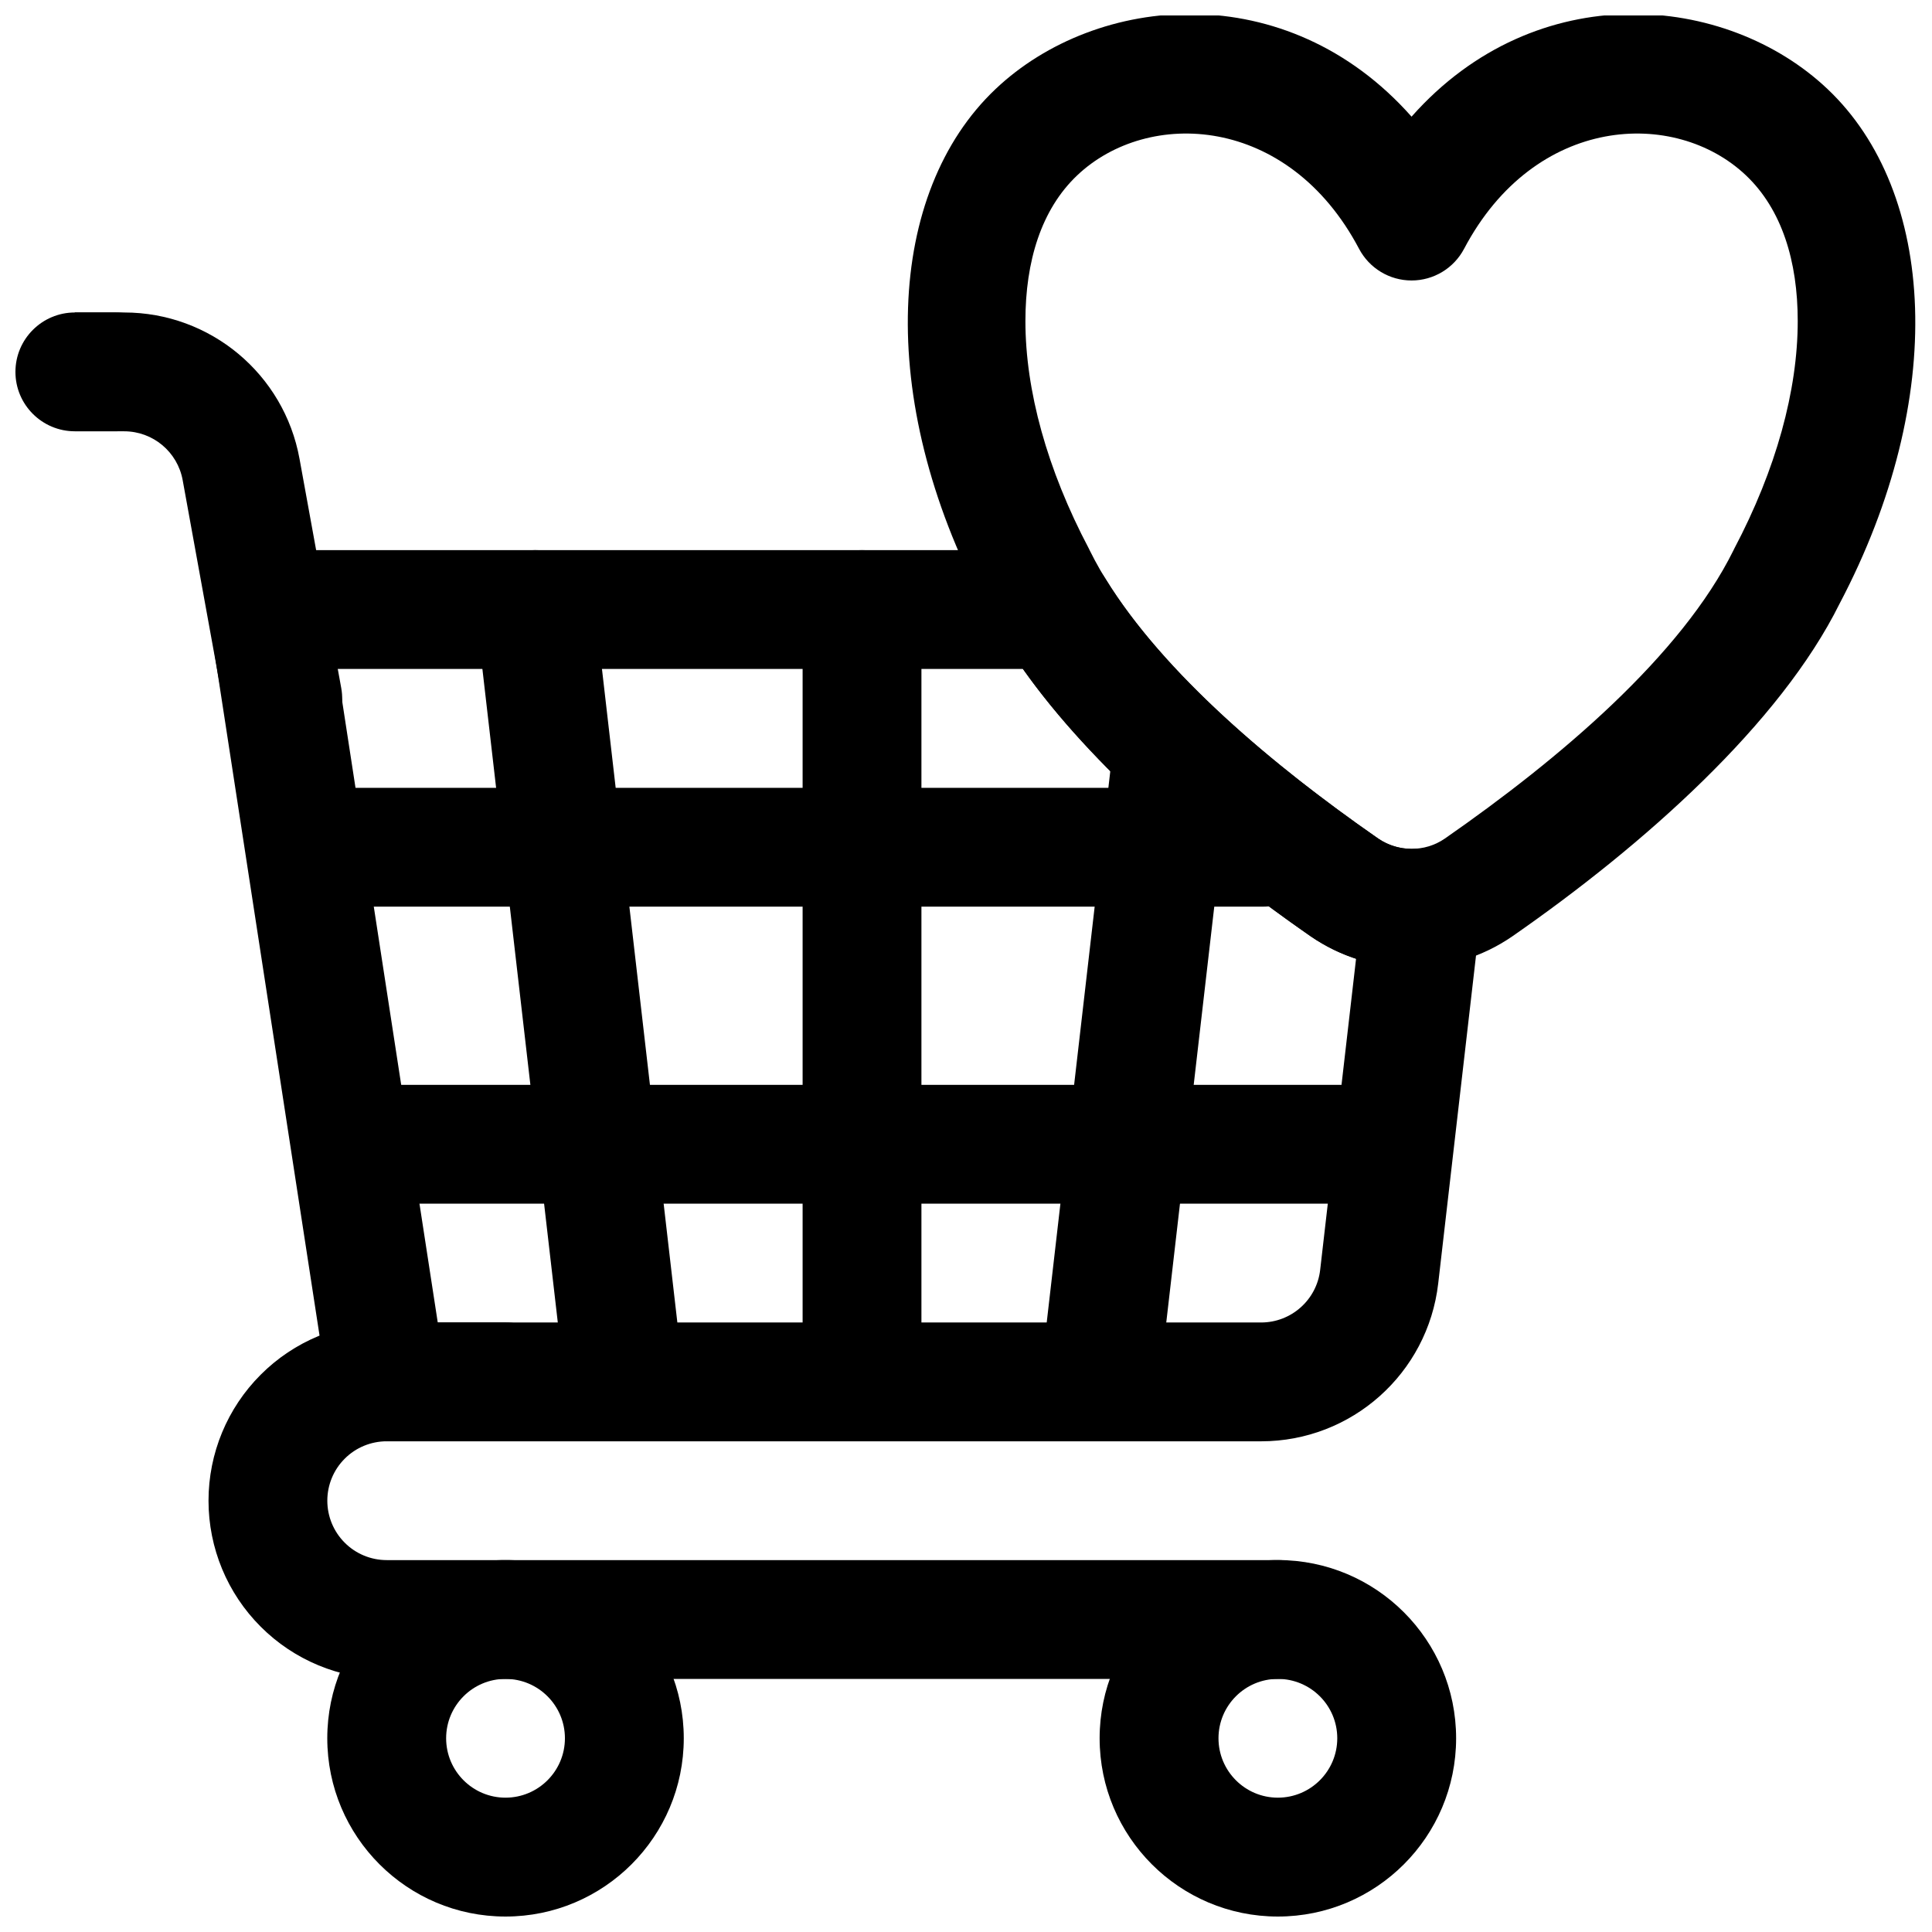 <?xml version="1.0" encoding="UTF-8"?>
<!-- Uploaded to: ICON Repo, www.iconrepo.com, Generator: ICON Repo Mixer Tools -->
<svg width="800px" height="800px" version="1.1" viewBox="144 144 512 512" xmlns="http://www.w3.org/2000/svg">
 <defs>
  <clipPath id="d">
   <path d="m384 148.09h267.9v252.91h-267.9z"/>
  </clipPath>
  <clipPath id="c">
   <path d="m435 557h95v94.902h-95z"/>
  </clipPath>
  <clipPath id="b">
   <path d="m230 557h96v94.902h-96z"/>
  </clipPath>
  <clipPath id="a">
   <path d="m148.09 226h42.906v33h-42.906z"/>
  </clipPath>
 </defs>
 <g clip-path="url(#d)">
  <path d="m518.08 174.91c33.094-37.359 83.445-32.715 110.25-7.301 28.812 27.281 31.93 81.766 3.199 136.33-15.746 31.789-51.801 63.934-86.75 88.203-16.074 11.066-37.332 11.066-53.469-0.031-34.887-24.238-70.941-56.383-86.688-88.172-28.73-54.562-25.613-109.05 3.199-136.33 26.812-25.414 77.16-30.059 110.25 7.301zm-13.918 35.02c2.723 5.164 8.078 8.398 13.918 8.398s11.195-3.234 13.918-8.398c18.781-35.57 55.922-37.25 74.691-19.465 9.539 9.043 13.727 22.793 13.727 38.613 0 18.383-5.731 39.32-16.828 60.34l-0.191 0.395c-13.711 27.797-45.988 55.219-76.516 76.426-5.273 3.629-12.328 3.629-17.664-0.031-30.465-21.156-62.742-48.582-76.453-76.395l-0.188-0.395c-11.102-21.02-16.832-41.957-16.832-60.34 0-15.82 4.188-29.57 13.73-38.613 18.766-17.785 55.906-16.105 74.688 19.465z" fill-rule="evenodd"/>
 </g>
 <g clip-path="url(#c)">
  <path d="m482.64 557.43c-26.062 0-47.227 21.16-47.227 47.227 0 26.082 21.164 47.246 47.227 47.246 26.086 0 47.246-21.164 47.246-47.246 0-26.066-21.16-47.227-47.246-47.227zm0 31.496c8.695 0 15.75 7.055 15.75 15.73 0 8.695-7.055 15.746-15.75 15.746-8.676 0-15.727-7.051-15.727-15.746 0-8.676 7.051-15.73 15.727-15.73z" fill-rule="evenodd"/>
 </g>
 <g clip-path="url(#b)">
  <path d="m277.96 557.43c-26.062 0-47.227 21.16-47.227 47.227 0 26.082 21.164 47.246 47.227 47.246 26.086 0 47.246-21.164 47.246-47.246 0-26.066-21.16-47.227-47.246-47.227zm0 31.496c8.695 0 15.75 7.055 15.75 15.73 0 8.695-7.055 15.746-15.75 15.746-8.676 0-15.73-7.051-15.73-15.746 0-8.676 7.055-15.73 15.73-15.73z" fill-rule="evenodd"/>
 </g>
 <path d="m234.43 326.33s-6.41-35.219-11.055-60.742c-4.078-22.449-23.633-38.777-46.461-38.777h-13.082v31.488h13.082c7.606 0 14.125 5.449 15.492 12.926 4.629 25.523 11.039 60.742 11.039 60.742 1.559 8.551 9.758 14.234 18.309 12.676 8.551-1.559 14.234-9.762 12.676-18.312z" fill-rule="evenodd"/>
 <g clip-path="url(#a)">
  <path d="m174.65 226.81h-10.809c-8.691 0-15.75 7.055-15.75 15.746s7.059 15.742 15.75 15.742h10.809c8.688 0 15.746-7.051 15.746-15.742s-7.059-15.746-15.746-15.746z" fill-rule="evenodd"/>
 </g>
 <path d="m215 541.7h-15.742c0-12.531 4.973-24.543 13.836-33.395 8.848-8.863 20.863-13.836 33.395-13.836h31.488c8.691 0 15.742 7.051 15.742 15.742 0 8.691-7.051 15.746-15.742 15.746h-31.488c-4.172 0-8.188 1.652-11.133 4.609-2.957 2.945-4.613 6.961-4.613 11.133h-15.742 15.742c0 4.172 1.656 8.188 4.613 11.133 2.945 2.957 6.961 4.613 11.133 4.613h236.16c8.691 0 15.742 7.051 15.742 15.742s-7.051 15.742-15.742 15.742h-236.16c-12.531 0-24.547-4.973-33.395-13.836-8.863-8.848-13.836-20.863-13.836-33.395zm0 0h-15.742z" fill-rule="evenodd"/>
 <path d="m356.7 305.54v204.67c0 8.691 7.051 15.746 15.742 15.746 8.691 0 15.746-7.055 15.746-15.746v-204.67c0-8.691-7.055-15.746-15.746-15.746-8.691 0-15.742 7.055-15.742 15.746z" fill-rule="evenodd"/>
 <path d="m270.23 307.34 23.617 204.68c0.992 8.625 8.801 14.828 17.445 13.82 8.625-0.992 14.828-8.801 13.82-17.441l-23.613-204.68c-0.992-8.625-8.801-14.828-17.445-13.82-8.629 0.988-14.832 8.801-13.824 17.441z" fill-rule="evenodd"/>
 <path d="m451.05 512 19.082-165.31c0.992-8.645-5.211-16.453-13.84-17.445-8.625-1.008-16.449 5.195-17.441 13.824l-19.066 165.31c-1.008 8.645 5.195 16.453 13.82 17.445 8.645 1.008 16.453-5.195 17.445-13.824z" fill-rule="evenodd"/>
 <path d="m238.62 462.98h267.65c8.684 0 15.746-7.055 15.746-15.746 0-8.691-7.062-15.742-15.746-15.742h-267.65c-8.684 0-15.746 7.051-15.746 15.742 0 8.691 7.062 15.746 15.746 15.746z" fill-rule="evenodd"/>
 <path d="m230.75 384.27h247.97c8.691 0 15.742-7.055 15.742-15.746 0-8.691-7.051-15.742-15.742-15.742h-247.97c-8.691 0-15.746 7.051-15.746 15.742 0 8.691 7.055 15.746 15.746 15.746z" fill-rule="evenodd"/>
 <path d="m436.92 297.29c-2.867-4.66-7.949-7.496-13.414-7.496h-208.5c-4.594 0-8.957 2-11.949 5.496-2.988 3.481-4.312 8.109-3.606 12.641l31.488 204.68c1.184 7.684 7.777 13.352 15.555 13.352h231.71c23.992 0 44.176-17.98 46.934-41.816l11.27-97.742c0.539-4.707-1.055-9.383-4.344-12.781-3.289-3.387-7.934-5.117-12.641-4.711-3.543 0.301-7.148-0.598-10.203-2.691-27.695-19.238-56.773-43.703-72.297-68.926zm-21.852 23.992h-181.7l26.641 173.19h218.2c7.996 0 14.734-6 15.648-13.934l9.512-82.453c-4.207-1.371-8.266-3.371-12.047-5.969-28.574-19.836-58-44.965-76.246-70.832z" fill-rule="evenodd"/>
</svg>